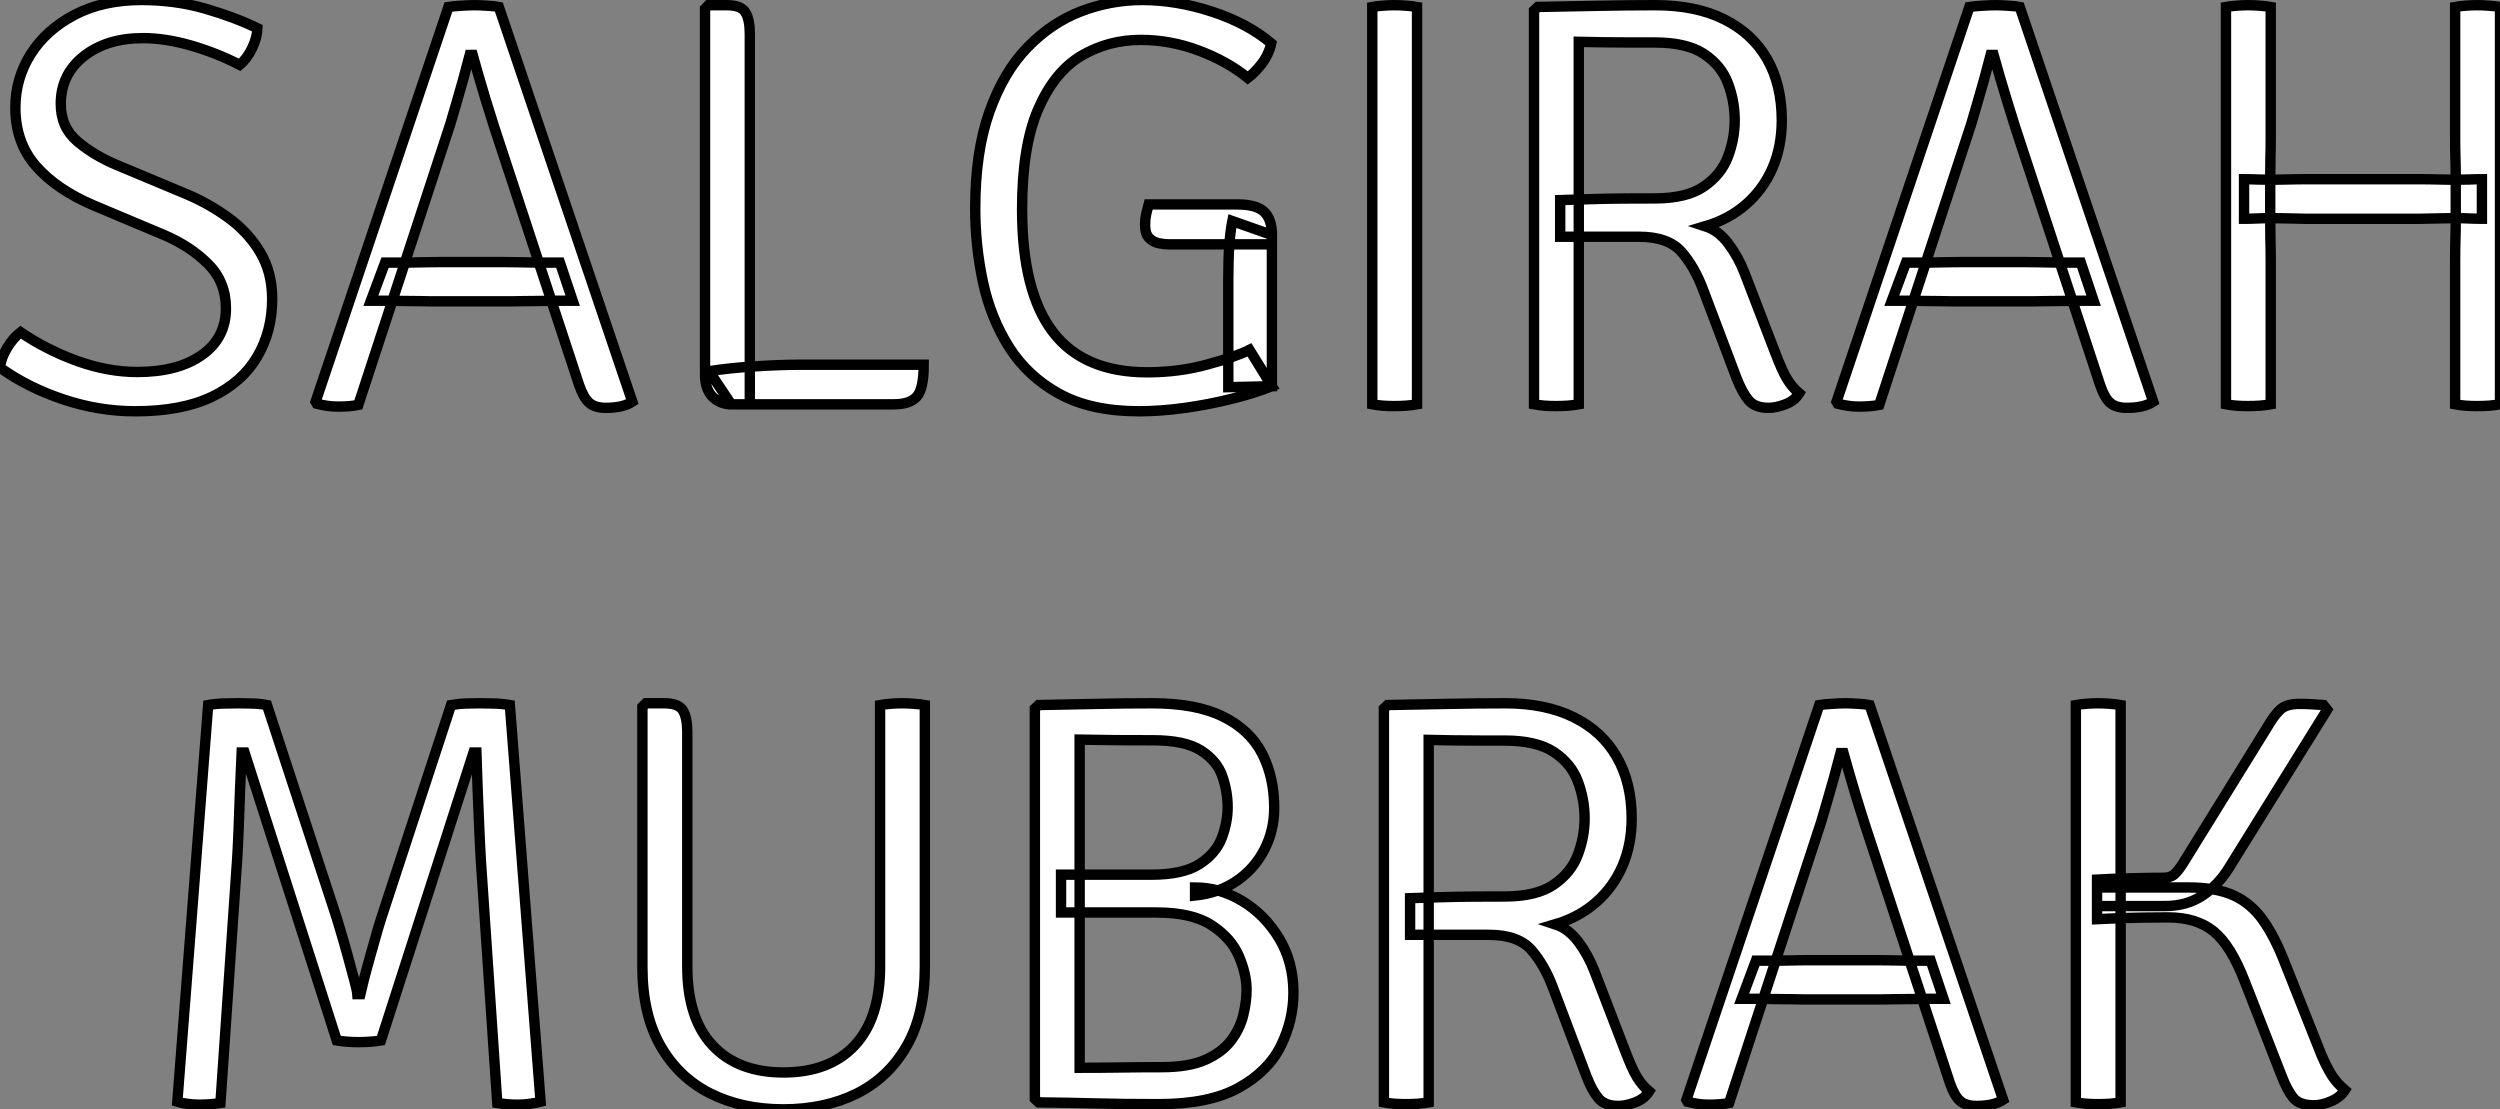 <?xml version="1.0" standalone="no"?>
<svg xmlns="http://www.w3.org/2000/svg" viewBox="2.16 -38.92 240.66 106.79"><rect x="2.16" y="-38.92" width="240.66" height="106.79" fill="#808080" stroke="none"/><path d="M2.16-3.53L2.16-3.53Q2.27-4.51 2.86-5.46Q3.44-6.41 4.14-6.94L4.14-6.94Q6.64-5.24 9.59-4.17Q12.54-3.11 15.37-3.11L15.37-3.11Q19.29-3.11 21.60-4.75Q23.91-6.38 23.91-9.24L23.91-9.24Q23.91-11.79 22.19-13.51Q20.47-15.23 17.95-16.30L17.95-16.30L11.17-19.15Q7.62-20.66 5.63-22.93Q3.64-25.20 3.64-28.56L3.64-28.56Q3.64-31.36 5.12-33.71Q6.61-36.06 9.34-37.49Q12.07-38.92 15.79-38.92L15.79-38.92Q19.04-38.92 21.90-38.09Q24.75-37.27 26.94-36.20L26.94-36.20Q26.91-35.28 26.43-34.29Q25.96-33.29 25.23-32.68L25.23-32.68Q23.02-33.82 20.54-34.54Q18.06-35.25 15.93-35.25L15.93-35.25Q12.43-35.25 10.22-33.50Q8.01-31.75 8.01-28.92L8.01-28.92Q8.01-26.66 9.62-25.30Q11.23-23.94 13.44-23.02L13.44-23.02L20.02-20.27Q22.23-19.35 24.14-17.96Q26.04-16.58 27.20-14.64Q28.36-12.71 28.36-10.14L28.36-10.14Q28.36-7.03 26.92-4.58Q25.48-2.13 22.57-0.73Q19.66 0.67 15.18 0.67L15.18 0.67Q11.65 0.67 8.23-0.48Q4.82-1.62 2.16-3.53ZM32.54-0.25L45.33-38.25Q45.84-38.33 46.58-38.37Q47.32-38.42 47.85-38.42L47.85-38.42Q48.33-38.42 49.07-38.37Q49.81-38.33 50.18-38.25L50.18-38.25L63.03-0.25Q62.55 0.06 61.91 0.20Q61.26 0.34 60.48 0.34L60.48 0.34Q59.44 0.34 58.90-0.13Q58.35-0.59 57.90-1.88L57.90-1.88L50.54-24.25Q49.70-26.74 48.94-29.23Q48.19-31.72 47.66-33.63L47.66-33.63L47.38-33.63Q47.10-32.54 46.75-31.28Q46.40-30.02 46.06-28.87Q45.72-27.72 45.50-26.96L45.50-26.96L36.65 0.06Q36.26 0.14 35.76 0.18Q35.25 0.22 34.75 0.22L34.75 0.22Q34.10 0.22 33.61 0.14Q33.12 0.06 32.65-0.06L32.65-0.06L32.54-0.25ZM51.32-9.91L43.79-9.91Q43.62-9.91 42.66-9.93Q41.69-9.94 40.73-9.95Q39.76-9.97 39.56-9.97L39.56-9.97L37.86-9.97L39.23-13.64L40.74-13.64Q40.94-13.64 41.75-13.65Q42.56-13.66 43.39-13.68Q44.21-13.69 44.38-13.69L44.38-13.69L50.79-13.69Q50.99-13.69 51.81-13.68Q52.64-13.66 53.49-13.65Q54.35-13.64 54.54-13.64L54.54-13.64L56.06-13.64L57.29-9.97L55.61-9.97Q55.41-9.97 54.43-9.95Q53.45-9.94 52.49-9.93Q51.52-9.91 51.32-9.91L51.32-9.91ZM74.34-35.64L74.34 0L72.55 0Q71.51 0 70.77-0.71Q70.03-1.43 70.03-2.88L70.03-2.88L70.03-38.08L70.36-38.42L72.10-38.42Q73.50-38.42 73.92-37.73Q74.34-37.04 74.34-35.64L74.34-35.64ZM79.18-3.81L91.08-3.81Q91.08-1.48 90.41-0.74Q89.74 0 88.23 0L88.23 0L72.55 0L70.42-3.19Q72.41-3.50 74.82-3.65Q77.22-3.81 79.18-3.81L79.18-3.81ZM124.54-34.75L124.54-34.75Q124.29-33.66 123.61-32.77Q122.92-31.89 122.28-31.42L122.28-31.42Q120.32-33.01 117.57-34.05Q114.83-35.08 111.97-35.08L111.97-35.08Q108.86-35.08 106.27-33.56Q103.68-32.03 102.12-28.46Q100.55-24.89 100.55-18.76L100.55-18.76Q100.55-10.84 103.52-6.96Q106.48-3.08 112.59-3.08L112.59-3.08Q115.67-3.08 118.41-3.84Q121.16-4.59 122.44-5.24L122.44-5.24L124.60-1.74Q122.89-1.06 120.69-0.52Q118.50 0.03 116.19 0.35Q113.88 0.67 111.80 0.67L111.80 0.67Q107.18 0.67 104.13-1.01Q101.08-2.69 99.30-5.50Q97.52-8.32 96.78-11.79Q96.04-15.26 96.04-18.84L96.04-18.84Q96.04-24.30 97.40-28.14Q98.76-31.98 101.07-34.36Q103.38-36.74 106.23-37.83Q109.09-38.92 112.11-38.92L112.11-38.92Q115.39-38.92 118.82-37.80Q122.25-36.68 124.54-34.75ZM120.40-1.65L120.40-12.01Q120.40-13.94 120.50-15.32Q120.60-16.69 120.79-17.64L120.79-17.64L124.60-16.30L124.60-1.74L120.40-1.65ZM112.73-19.24L121.27-19.24Q123.12-19.24 123.86-18.52Q124.60-17.81 124.60-16.30L124.60-16.30L124.60-15.40L114.60-15.40Q114.27-15.40 113.74-15.50Q113.20-15.60 112.80-15.99Q112.39-16.38 112.39-17.30L112.39-17.30Q112.39-17.81 112.50-18.33Q112.62-18.84 112.73-19.24L112.73-19.24ZM134.26 0L134.26-38.25Q134.68-38.33 135.24-38.37Q135.80-38.42 136.36-38.42L136.36-38.42Q136.98-38.42 137.55-38.37Q138.12-38.33 138.57-38.25L138.57-38.25L138.57 0Q138.12 0.08 137.55 0.13Q136.98 0.17 136.36 0.17L136.36 0.17Q135.80 0.17 135.24 0.13Q134.68 0.08 134.26 0L134.26 0ZM173.68-27.33L173.68-27.33Q173.68-24.81 172.79-22.75Q171.89-20.69 170.24-19.25Q168.59-17.81 166.32-17.14L166.32-17.14Q167.61-16.72 168.56-15.44Q169.51-14.17 170.10-12.63L170.10-12.63L173.01-5.07Q173.71-3.22 174.20-2.42Q174.69-1.62 175.36-1.06L175.36-1.06Q174.92-0.34 174.02 0Q173.12 0.34 172.40 0.34L172.40 0.34Q171.11 0.34 170.49-0.39Q169.88-1.12 169.34-2.49L169.34-2.49L166.12-11.00Q165.31-13.19 164.04-14.66Q162.76-16.13 159.94-16.13L159.94-16.13L152.35-16.13L152.35-19.66Q153.66-19.71 155.26-19.75Q156.86-19.80 158.48-19.81Q160.10-19.82 161.45-19.82L161.45-19.82Q164.53-19.82 166.19-20.97Q167.86-22.12 168.50-23.84Q169.15-25.56 169.15-27.33L169.15-27.33Q169.15-29.18 168.50-30.90Q167.86-32.62 166.19-33.73Q164.53-34.83 161.45-34.83L161.45-34.83Q160.52-34.83 159.19-34.83Q157.86-34.83 156.52-34.85Q155.18-34.86 154.14-34.89L154.14-34.89L154.14 0Q153.69 0.08 153.12 0.13Q152.54 0.17 151.93 0.17L151.93 0.17Q151.40 0.17 150.82 0.13Q150.25 0.08 149.83 0L149.83 0L149.83-37.91L150.19-38.25Q153.10-38.30 155.96-38.36Q158.82-38.42 161.50-38.42L161.50-38.42Q165.40-38.42 168.11-37.07Q170.83-35.73 172.26-33.25Q173.68-30.77 173.68-27.33ZM178.95-0.25L191.74-38.25Q192.25-38.33 192.99-38.37Q193.73-38.42 194.26-38.42L194.26-38.42Q194.74-38.42 195.48-38.37Q196.22-38.33 196.59-38.25L196.59-38.25L209.44-0.25Q208.96 0.06 208.32 0.20Q207.68 0.34 206.89 0.34L206.89 0.34Q205.86 0.34 205.31-0.13Q204.76-0.59 204.32-1.88L204.32-1.88L196.95-24.25Q196.11-26.74 195.36-29.23Q194.60-31.72 194.07-33.63L194.07-33.63L193.79-33.63Q193.51-32.54 193.16-31.28Q192.81-30.02 192.47-28.87Q192.14-27.72 191.91-26.96L191.91-26.96L183.06 0.06Q182.67 0.14 182.17 0.18Q181.66 0.22 181.16 0.22L181.16 0.22Q180.52 0.22 180.03 0.14Q179.54 0.06 179.06-0.06L179.06-0.06L178.95-0.25ZM197.74-9.91L190.20-9.91Q190.04-9.91 189.07-9.93Q188.10-9.94 187.14-9.95Q186.17-9.97 185.98-9.97L185.98-9.97L184.27-9.97L185.64-13.64L187.15-13.64Q187.35-13.64 188.16-13.65Q188.97-13.66 189.80-13.68Q190.62-13.69 190.79-13.69L190.79-13.69L197.20-13.69Q197.40-13.69 198.23-13.68Q199.05-13.66 199.91-13.65Q200.76-13.64 200.96-13.64L200.96-13.64L202.47-13.64L203.70-9.97L202.02-9.97Q201.82-9.97 200.84-9.95Q199.86-9.94 198.90-9.93Q197.93-9.91 197.74-9.91L197.74-9.91ZM240.60 0.17L240.60 0.17Q240.04 0.17 239.48 0.13Q238.92 0.08 238.50 0L238.50 0L238.50-13.78Q238.50-14.95 238.53-15.88Q238.56-16.80 238.56-17.92L238.56-17.92L238.56-21.62Q238.56-22.76 238.53-23.67Q238.50-24.58 238.50-25.76L238.50-25.76L238.50-38.25Q238.92-38.33 239.48-38.37Q240.04-38.42 240.60-38.42L240.60-38.42Q241.22-38.42 241.79-38.37Q242.37-38.33 242.82-38.25L242.82-38.25L242.82 0Q242.37 0.08 241.79 0.13Q241.22 0.17 240.60 0.17ZM218.54 0.17L218.54 0.17Q218.01 0.17 217.43 0.13Q216.86 0.08 216.44 0L216.44 0L216.44-38.25Q216.86-38.33 217.43-38.37Q218.01-38.42 218.54-38.42L218.54-38.42Q219.16-38.42 219.73-38.37Q220.30-38.33 220.75-38.25L220.75-38.25L220.75-25.76Q220.75-24.58 220.72-23.67Q220.70-22.76 220.70-21.62L220.70-21.62L220.70-17.92Q220.70-16.80 220.72-15.88Q220.75-14.95 220.75-13.78L220.75-13.78L220.75 0Q220.30 0.08 219.73 0.13Q219.16 0.17 218.54 0.17ZM218.18-17.86L218.18-17.86L218.18-21.67Q218.82-21.67 219.45-21.64Q220.08-21.62 220.70-21.62L220.70-21.62Q220.92-21.62 221.66-21.63Q222.40-21.64 223.16-21.66Q223.92-21.67 224.08-21.67L224.08-21.67L235.17-21.67Q235.37-21.67 236.11-21.66Q236.85-21.64 237.61-21.63Q238.36-21.62 238.56-21.62L238.56-21.62Q239.20-21.62 239.83-21.64Q240.46-21.67 241.08-21.67L241.08-21.67L241.08-17.86Q240.46-17.86 239.83-17.89Q239.20-17.92 238.56-17.92L238.56-17.92Q238.36-17.92 237.61-17.91Q236.85-17.89 236.11-17.88Q235.37-17.86 235.17-17.86L235.17-17.86L224.08-17.86Q223.92-17.86 223.16-17.88Q222.40-17.89 221.66-17.91Q220.92-17.92 220.70-17.92L220.70-17.92Q220.08-17.92 219.45-17.89Q218.82-17.86 218.18-17.86Z" fill="white" stroke="black" transform="scale(1,1)"/><path d="M19.23 67.14L22.20 28.95Q22.98 28.81 23.84 28.80Q24.69 28.78 25.11 28.78L25.11 28.78Q25.59 28.78 26.34 28.80Q27.10 28.81 27.86 28.95L27.86 28.95L34.30 48.61Q34.55 49.34 34.91 50.57Q35.28 51.80 35.64 53.12Q36.00 54.43 36.27 55.45Q36.54 56.48 36.56 56.78L36.56 56.78L36.84 56.78Q36.90 56.48 37.17 55.45Q37.43 54.43 37.80 53.12Q38.16 51.80 38.52 50.57Q38.89 49.34 39.14 48.61L39.14 48.61L45.58 28.95Q46.45 28.81 47.16 28.80Q47.88 28.78 48.32 28.78L48.32 28.78Q48.74 28.78 49.56 28.80Q50.37 28.81 51.24 28.95L51.24 28.95L54.20 67.14Q53.76 67.26 53.15 67.34Q52.55 67.42 51.99 67.42L51.99 67.42Q51.46 67.42 51.00 67.38Q50.54 67.34 50.03 67.26L50.03 67.26L48.46 44.07Q48.38 42.78 48.30 40.92Q48.21 39.06 48.14 37.07Q48.07 35.08 48.02 33.52L48.02 33.52L47.74 33.52L38.83 61.24Q38.36 61.32 37.78 61.36Q37.21 61.40 36.68 61.40L36.68 61.40Q36.14 61.40 35.60 61.36Q35.05 61.32 34.58 61.24L34.58 61.24L25.70 33.52L25.42 33.52Q25.34 35.08 25.27 37.07Q25.20 39.06 25.13 40.92Q25.06 42.78 24.97 44.07L24.97 44.07L23.38 67.26Q22.90 67.34 22.38 67.38Q21.86 67.42 21.33 67.42L21.33 67.42Q20.80 67.42 20.21 67.34Q19.62 67.26 19.23 67.14L19.23 67.14ZM91.19 28.95L91.19 54.15Q91.19 58.72 89.44 61.77Q87.69 64.82 84.63 66.35Q81.56 67.87 77.56 67.87L77.56 67.87Q73.61 67.87 70.56 66.35Q67.50 64.82 65.75 61.77Q64.00 58.72 64.00 54.15L64.00 54.15L64.00 29.12L64.34 28.78L66.08 28.78Q67.48 28.78 67.90 29.47Q68.32 30.16 68.32 31.56L68.32 31.56L68.32 54.10Q68.32 59.11 70.75 61.71Q73.19 64.32 77.58 64.32L77.58 64.32Q82.01 64.32 84.44 61.71Q86.88 59.11 86.88 54.10L86.88 54.10L86.88 28.95Q87.30 28.87 87.86 28.83Q88.42 28.78 88.98 28.78L88.98 28.78Q89.57 28.78 90.16 28.83Q90.74 28.87 91.19 28.95L91.19 28.95ZM101.78 29.29L102.14 28.95Q105.05 28.90 107.73 28.84Q110.40 28.78 113.06 28.78L113.06 28.78Q117.32 28.78 119.91 30.07Q122.50 31.36 123.66 33.63Q124.82 35.90 124.82 38.86L124.82 38.86Q124.82 41.02 123.88 42.85Q122.94 44.69 121.24 45.86Q119.53 47.04 117.20 47.29L117.20 47.29L117.20 46.51Q119.56 46.51 121.73 47.81Q123.90 49.11 125.28 51.39Q126.67 53.68 126.67 56.64L126.67 56.64Q126.67 59.30 125.45 61.77Q124.23 64.23 121.39 65.80Q118.55 67.37 113.68 67.37L113.68 67.37Q110.20 67.37 107.63 67.30Q105.05 67.23 102.14 67.20L102.14 67.20L101.78 66.86L101.78 29.29ZM106.09 32.28L106.09 63.87Q108.08 63.87 110.06 63.84Q112.05 63.81 114.01 63.81L114.01 63.81Q116.59 63.81 118.20 63.10Q119.81 62.38 120.66 61.25Q121.52 60.12 121.84 58.81Q122.16 57.51 122.16 56.36L122.16 56.36Q122.16 54.85 121.42 53.12Q120.68 51.38 118.80 50.15Q116.92 48.92 113.48 48.92L113.48 48.92L104.30 48.92L104.30 45.28L112.98 45.28Q116.03 45.28 117.61 44.27Q119.19 43.26 119.77 41.75Q120.34 40.24 120.34 38.78L120.34 38.78Q120.34 37.27 119.82 35.78Q119.30 34.30 117.76 33.32Q116.22 32.34 113.14 32.34L113.14 32.34Q111.74 32.34 109.67 32.33Q107.60 32.31 106.09 32.28L106.09 32.28ZM159.23 39.87L159.23 39.87Q159.23 42.39 158.34 44.45Q157.44 46.51 155.79 47.95Q154.14 49.39 151.87 50.06L151.87 50.06Q153.16 50.48 154.11 51.76Q155.06 53.03 155.65 54.57L155.65 54.57L158.56 62.13Q159.26 63.98 159.75 64.78Q160.24 65.58 160.91 66.14L160.91 66.14Q160.46 66.86 159.57 67.20Q158.67 67.54 157.94 67.54L157.94 67.54Q156.66 67.54 156.04 66.81Q155.42 66.08 154.89 64.71L154.89 64.71L151.67 56.20Q150.86 54.01 149.59 52.54Q148.31 51.07 145.48 51.07L145.48 51.07L137.90 51.07L137.90 47.54Q139.21 47.49 140.81 47.45Q142.40 47.40 144.03 47.39Q145.65 47.38 147.00 47.38L147.00 47.38Q150.08 47.38 151.74 46.23Q153.41 45.08 154.05 43.36Q154.70 41.64 154.70 39.87L154.70 39.87Q154.70 38.02 154.05 36.30Q153.41 34.58 151.74 33.47Q150.08 32.37 147.00 32.37L147.00 32.37Q146.07 32.37 144.74 32.37Q143.41 32.37 142.07 32.35Q140.72 32.34 139.69 32.31L139.69 32.31L139.69 67.20Q139.24 67.28 138.67 67.33Q138.09 67.37 137.48 67.37L137.48 67.37Q136.94 67.37 136.37 67.33Q135.80 67.28 135.38 67.20L135.38 67.20L135.38 29.29L135.74 28.95Q138.65 28.90 141.51 28.84Q144.36 28.78 147.05 28.78L147.05 28.78Q150.94 28.78 153.66 30.13Q156.38 31.47 157.80 33.95Q159.23 36.43 159.23 39.87ZM164.50 66.95L177.29 28.95Q177.80 28.87 178.54 28.83Q179.28 28.78 179.81 28.78L179.81 28.78Q180.29 28.78 181.03 28.83Q181.77 28.87 182.14 28.95L182.14 28.95L194.99 66.95Q194.51 67.26 193.87 67.40Q193.22 67.54 192.44 67.54L192.44 67.54Q191.40 67.54 190.86 67.07Q190.31 66.61 189.86 65.32L189.86 65.32L182.50 42.95Q181.66 40.46 180.90 37.97Q180.15 35.48 179.62 33.57L179.62 33.57L179.34 33.57Q179.06 34.66 178.71 35.92Q178.36 37.18 178.02 38.33Q177.68 39.48 177.46 40.24L177.46 40.24L168.61 67.26Q168.22 67.34 167.72 67.38Q167.21 67.42 166.71 67.42L166.71 67.42Q166.06 67.42 165.57 67.34Q165.08 67.26 164.61 67.14L164.61 67.14L164.50 66.95ZM183.28 57.29L175.75 57.29Q175.58 57.29 174.62 57.27Q173.65 57.26 172.69 57.25Q171.72 57.23 171.52 57.23L171.52 57.23L169.82 57.23L171.19 53.56L172.70 53.56Q172.90 53.56 173.71 53.55Q174.52 53.54 175.35 53.52Q176.17 53.51 176.34 53.51L176.34 53.51L182.75 53.51Q182.95 53.51 183.77 53.52Q184.60 53.54 185.45 53.55Q186.31 53.56 186.50 53.56L186.50 53.56L188.02 53.56L189.25 57.23L187.57 57.23Q187.37 57.23 186.39 57.25Q185.41 57.26 184.45 57.27Q183.48 57.29 183.28 57.29L183.28 57.29ZM201.99 67.20L201.99 28.95Q202.41 28.87 202.98 28.83Q203.56 28.78 204.09 28.78L204.09 28.78Q204.70 28.78 205.28 28.83Q205.85 28.87 206.30 28.95L206.30 28.95L206.30 67.20Q205.85 67.28 205.28 67.33Q204.70 67.37 204.09 67.37L204.09 67.37Q203.56 67.37 202.98 67.33Q202.41 67.28 201.99 67.20L201.99 67.20ZM227.89 66.02L227.89 66.02Q227.44 66.72 226.54 67.10Q225.65 67.48 224.92 67.48L224.92 67.48Q223.52 67.48 222.93 66.77Q222.34 66.05 221.81 64.68L221.81 64.68L218.26 55.58Q216.91 52.08 215.26 50.74Q213.61 49.39 210.84 49.39L210.84 49.39Q210.16 49.39 208.50 49.41Q206.83 49.42 204.03 49.56L204.03 49.56L204.03 46.51L212.80 46.51Q215.51 46.51 217.21 47.29Q218.90 48.08 220.03 49.70Q221.17 51.32 222.15 53.87L222.15 53.87L225.62 62.61Q226.01 63.53 226.38 64.18Q226.74 64.82 227.12 65.25Q227.50 65.69 227.89 66.02ZM212.29 44.21L220.52 30.91Q221.11 29.90 221.69 29.37Q222.26 28.84 223.52 28.84L223.52 28.84Q224.11 28.84 224.65 28.87Q225.20 28.90 225.82 28.95L225.82 28.95L226.18 29.40L216.74 44.60Q215.71 46.28 214.18 47.29Q212.66 48.30 210.56 48.30L210.56 48.30L204.03 48.30L204.03 45.75Q205.43 45.67 207.25 45.63Q209.07 45.58 210.36 45.58L210.36 45.58Q211.09 45.58 211.47 45.25Q211.84 44.91 212.29 44.21L212.29 44.21Z" fill="white" stroke="black" transform="scale(1,1)"/></svg>